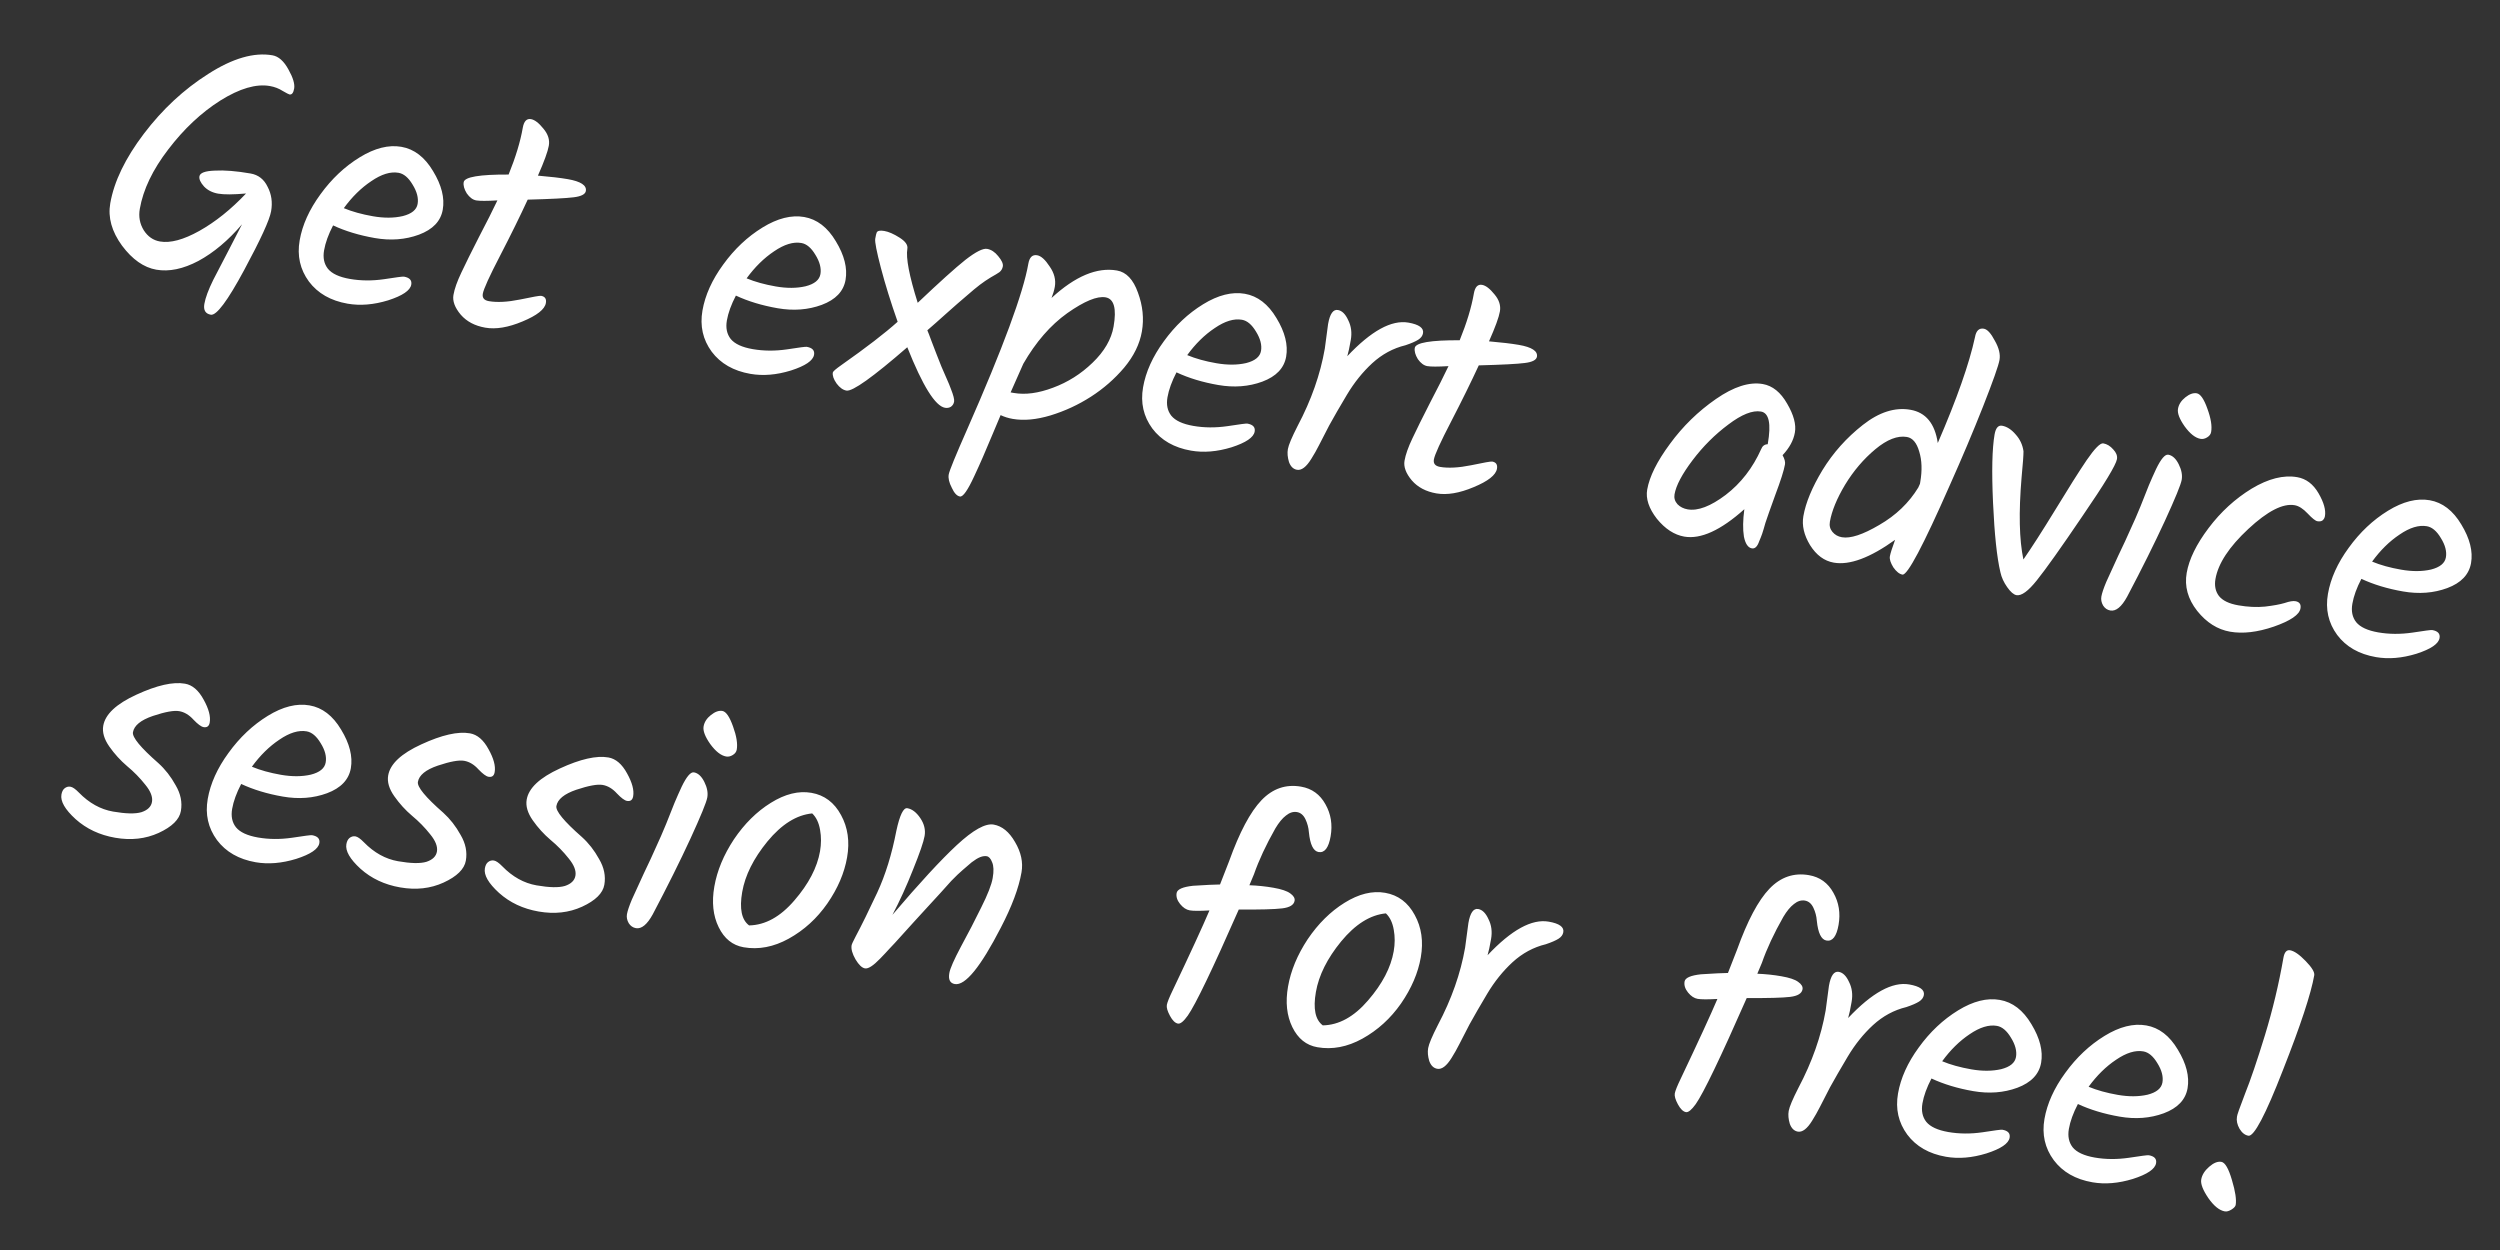 <svg width="106" height="53" viewBox="0 0 106 53" fill="none" xmlns="http://www.w3.org/2000/svg">
    <rect x="0" y="0" width="106" height="53" fill="#333333" stroke="none"/>
    <path d="M11.44 3.647C10.86 3.546 10.162 3.751 9.343 4.262C8.534 4.775 7.797 5.466 7.134 6.336C6.473 7.196 6.071 8.036 5.928 8.854C5.87 9.185 5.926 9.488 6.096 9.764C6.268 10.031 6.496 10.189 6.781 10.239C7.222 10.316 7.779 10.166 8.451 9.791C9.133 9.408 9.794 8.879 10.432 8.204C9.894 8.252 9.5 8.254 9.252 8.211C9.003 8.168 8.803 8.066 8.651 7.907C8.5 7.739 8.435 7.595 8.456 7.475C8.482 7.328 8.699 7.248 9.109 7.234C9.521 7.211 10.025 7.252 10.623 7.356C10.954 7.413 11.196 7.602 11.348 7.923C11.512 8.235 11.561 8.58 11.495 8.957C11.431 9.325 11.049 10.158 10.349 11.457C9.649 12.757 9.179 13.385 8.94 13.344C8.71 13.304 8.618 13.15 8.665 12.884C8.71 12.626 8.835 12.288 9.041 11.869C9.255 11.452 9.476 11.026 9.704 10.592C9.933 10.149 10.118 9.788 10.262 9.51C9.678 10.194 9.062 10.712 8.414 11.063C7.767 11.405 7.172 11.529 6.629 11.435C6.096 11.342 5.611 11.001 5.173 10.414C4.737 9.816 4.571 9.219 4.675 8.621C4.837 7.693 5.312 6.71 6.099 5.672C6.886 4.634 7.796 3.789 8.829 3.135C9.863 2.472 10.771 2.209 11.553 2.345C11.81 2.39 12.036 2.59 12.23 2.946C12.425 3.293 12.506 3.563 12.472 3.756C12.44 3.94 12.374 4.023 12.273 4.005C12.245 4 12.149 3.95 11.986 3.856C11.824 3.752 11.642 3.682 11.44 3.647ZM18.773 8.89C18.688 9.377 18.352 9.73 17.764 9.95C17.187 10.162 16.563 10.21 15.892 10.093C15.23 9.977 14.64 9.799 14.123 9.557C13.924 9.939 13.797 10.291 13.741 10.613C13.686 10.926 13.74 11.186 13.903 11.395C14.075 11.605 14.386 11.749 14.836 11.827C15.296 11.907 15.779 11.911 16.284 11.838C16.8 11.757 17.081 11.721 17.127 11.729C17.366 11.771 17.47 11.884 17.438 12.067C17.395 12.316 17.067 12.538 16.455 12.735C15.844 12.922 15.272 12.969 14.739 12.876C14.022 12.751 13.475 12.438 13.098 11.937C12.723 11.426 12.592 10.844 12.706 10.191C12.819 9.538 13.113 8.888 13.585 8.241C14.06 7.585 14.615 7.061 15.252 6.67C15.889 6.279 16.478 6.131 17.02 6.225C17.563 6.32 18.01 6.663 18.362 7.255C18.723 7.848 18.86 8.393 18.773 8.89ZM16.9 7.327C16.559 7.267 16.174 7.385 15.744 7.68C15.315 7.965 14.927 8.347 14.578 8.826C14.931 8.973 15.342 9.087 15.811 9.169C16.28 9.251 16.702 9.249 17.077 9.162C17.454 9.067 17.664 8.895 17.707 8.647C17.75 8.399 17.679 8.126 17.494 7.828C17.319 7.532 17.12 7.365 16.9 7.327ZM20.471 12.454C20.441 12.629 20.527 12.734 20.729 12.769C21.078 12.83 21.518 12.807 22.048 12.7C22.589 12.586 22.887 12.534 22.942 12.543C23.108 12.572 23.176 12.674 23.145 12.849C23.099 13.115 22.769 13.375 22.157 13.629C21.553 13.883 21.026 13.972 20.576 13.893C20.134 13.816 19.787 13.633 19.535 13.342C19.284 13.043 19.181 12.764 19.226 12.507C19.27 12.249 19.383 11.933 19.562 11.556C19.743 11.171 19.991 10.67 20.307 10.052C20.634 9.427 20.895 8.909 21.09 8.497C20.64 8.523 20.341 8.523 20.194 8.498C20.047 8.472 19.913 8.373 19.791 8.2C19.681 8.02 19.637 7.861 19.661 7.723C19.7 7.502 20.334 7.395 21.565 7.401C21.863 6.666 22.064 6.005 22.166 5.416C22.215 5.141 22.331 5.019 22.514 5.051C22.671 5.078 22.846 5.213 23.041 5.455C23.237 5.688 23.314 5.929 23.27 6.177C23.227 6.425 23.073 6.849 22.808 7.447C23.34 7.492 23.762 7.542 24.075 7.596C24.626 7.692 24.881 7.86 24.84 8.099C24.816 8.237 24.644 8.326 24.324 8.365C24.014 8.405 23.364 8.439 22.374 8.465C22.055 9.158 21.666 9.948 21.208 10.834C20.752 11.712 20.506 12.252 20.471 12.454ZM35.852 11.865C35.767 12.353 35.431 12.706 34.843 12.926C34.266 13.138 33.642 13.186 32.97 13.069C32.308 12.953 31.719 12.775 31.202 12.533C31.003 12.915 30.875 13.267 30.819 13.589C30.765 13.902 30.819 14.162 30.981 14.371C31.153 14.581 31.464 14.725 31.915 14.803C32.375 14.883 32.857 14.887 33.363 14.814C33.879 14.733 34.16 14.697 34.206 14.705C34.445 14.747 34.548 14.86 34.516 15.043C34.473 15.292 34.145 15.514 33.533 15.71C32.923 15.898 32.351 15.945 31.817 15.852C31.1 15.727 30.553 15.414 30.176 14.912C29.801 14.402 29.671 13.82 29.784 13.167C29.898 12.514 30.191 11.864 30.664 11.217C31.138 10.561 31.694 10.037 32.331 9.646C32.967 9.255 33.557 9.107 34.099 9.201C34.642 9.296 35.089 9.639 35.44 10.23C35.801 10.824 35.938 11.369 35.852 11.865ZM33.978 10.303C33.638 10.243 33.253 10.361 32.822 10.655C32.394 10.941 32.005 11.323 31.656 11.802C32.01 11.949 32.421 12.063 32.89 12.145C33.359 12.227 33.781 12.225 34.156 12.138C34.532 12.043 34.742 11.871 34.786 11.623C34.829 11.375 34.758 11.102 34.573 10.804C34.397 10.508 34.199 10.341 33.978 10.303ZM38.911 12.839C39.83 11.967 40.504 11.359 40.934 11.017C41.372 10.677 41.678 10.522 41.853 10.552C42.028 10.583 42.185 10.686 42.325 10.862C42.474 11.039 42.539 11.183 42.52 11.294C42.502 11.395 42.455 11.476 42.377 11.539C42.302 11.592 42.18 11.665 42.012 11.759C41.853 11.855 41.698 11.96 41.545 12.076C41.403 12.184 41.215 12.34 40.98 12.546C40.747 12.742 40.462 12.991 40.125 13.292C39.799 13.586 39.53 13.823 39.319 14.004C39.359 14.097 39.418 14.249 39.495 14.461C39.581 14.675 39.649 14.853 39.7 14.995C39.761 15.138 39.833 15.321 39.917 15.544C40.012 15.759 40.09 15.939 40.151 16.082C40.212 16.216 40.269 16.354 40.32 16.495C40.425 16.76 40.47 16.938 40.454 17.03C40.438 17.122 40.392 17.195 40.317 17.248C40.243 17.292 40.16 17.306 40.068 17.29C39.654 17.218 39.121 16.362 38.469 14.723C37.006 15.994 36.146 16.606 35.889 16.561C35.742 16.536 35.603 16.436 35.472 16.262C35.343 16.078 35.29 15.922 35.312 15.793C35.32 15.747 35.443 15.641 35.681 15.474C36.728 14.737 37.521 14.127 38.06 13.643C37.769 12.815 37.532 12.054 37.35 11.359C37.168 10.664 37.088 10.252 37.11 10.124C37.134 9.986 37.154 9.899 37.17 9.864C37.202 9.784 37.311 9.761 37.495 9.793C37.679 9.825 37.894 9.919 38.142 10.076C38.389 10.233 38.499 10.389 38.472 10.546C38.405 10.932 38.551 11.696 38.911 12.839ZM47.36 11.469C47.755 11.538 48.051 11.85 48.248 12.405C48.455 12.963 48.51 13.512 48.416 14.055C48.323 14.588 48.073 15.099 47.666 15.587C47.26 16.066 46.791 16.476 46.257 16.819C45.724 17.162 45.152 17.427 44.541 17.614C43.941 17.794 43.407 17.843 42.938 17.761C42.754 17.729 42.584 17.676 42.426 17.601C42.362 17.751 42.249 18.02 42.086 18.409C41.924 18.797 41.787 19.119 41.676 19.375C41.566 19.63 41.442 19.902 41.307 20.192C41.032 20.788 40.831 21.075 40.702 21.052C40.573 21.03 40.458 20.906 40.355 20.679C40.241 20.461 40.198 20.273 40.226 20.117C40.253 19.96 40.517 19.315 41.018 18.18C42.524 14.757 43.385 12.425 43.601 11.184C43.649 10.908 43.774 10.787 43.977 10.823C44.142 10.852 44.318 11.01 44.505 11.298C44.702 11.579 44.775 11.867 44.724 12.161C44.698 12.308 44.652 12.466 44.585 12.634C45.589 11.71 46.514 11.322 47.36 11.469ZM42.988 16.662C43.475 16.747 44.028 16.672 44.647 16.439C45.274 16.207 45.833 15.855 46.323 15.381C46.824 14.9 47.121 14.388 47.216 13.846C47.349 13.082 47.236 12.67 46.877 12.607C46.519 12.545 45.978 12.768 45.254 13.277C44.54 13.787 43.918 14.503 43.388 15.424L42.85 16.638L42.988 16.662ZM54.533 15.121C54.448 15.608 54.112 15.961 53.524 16.181C52.947 16.393 52.323 16.441 51.652 16.324C50.99 16.209 50.4 16.03 49.883 15.788C49.684 16.171 49.557 16.523 49.501 16.844C49.446 17.157 49.5 17.418 49.663 17.626C49.835 17.836 50.146 17.98 50.596 18.058C51.056 18.139 51.539 18.142 52.044 18.069C52.56 17.989 52.841 17.952 52.887 17.96C53.126 18.002 53.23 18.115 53.198 18.299C53.154 18.547 52.827 18.769 52.215 18.966C51.604 19.153 51.032 19.2 50.499 19.107C49.782 18.982 49.235 18.669 48.858 18.168C48.483 17.657 48.352 17.075 48.466 16.422C48.579 15.77 48.873 15.12 49.345 14.473C49.82 13.816 50.375 13.292 51.012 12.901C51.648 12.51 52.238 12.362 52.781 12.456C53.323 12.551 53.77 12.894 54.122 13.486C54.483 14.079 54.62 14.624 54.533 15.121ZM52.66 13.558C52.319 13.499 51.934 13.616 51.504 13.911C51.075 14.196 50.687 14.578 50.338 15.057C50.691 15.204 51.102 15.319 51.571 15.4C52.04 15.482 52.462 15.48 52.837 15.394C53.214 15.298 53.424 15.126 53.467 14.878C53.51 14.63 53.439 14.357 53.254 14.059C53.078 13.764 52.88 13.596 52.66 13.558ZM56.172 14.781L56.311 13.739C56.387 13.307 56.526 13.109 56.728 13.144C56.903 13.175 57.048 13.318 57.164 13.575C57.291 13.825 57.328 14.106 57.273 14.419C57.22 14.722 57.171 14.95 57.125 15.103C58.137 14.029 59.001 13.554 59.718 13.679C60.169 13.758 60.375 13.908 60.336 14.128C60.317 14.239 60.249 14.331 60.132 14.405C60.015 14.479 59.835 14.557 59.594 14.638C59.07 14.765 58.599 15.019 58.182 15.401C57.776 15.776 57.419 16.22 57.111 16.735C56.803 17.25 56.552 17.685 56.358 18.039C56.173 18.395 56.029 18.674 55.928 18.874C55.827 19.074 55.718 19.268 55.599 19.456C55.388 19.798 55.186 19.953 54.993 19.919C54.837 19.892 54.723 19.782 54.653 19.59C54.593 19.39 54.577 19.207 54.606 19.041C54.636 18.867 54.774 18.54 55.018 18.062C55.597 16.969 55.982 15.875 56.172 14.781ZM60.797 19.481C60.767 19.655 60.853 19.76 61.055 19.796C61.404 19.857 61.844 19.834 62.374 19.727C62.915 19.613 63.213 19.561 63.269 19.57C63.434 19.599 63.502 19.701 63.471 19.876C63.425 20.142 63.095 20.402 62.483 20.655C61.879 20.91 61.352 20.998 60.902 20.92C60.46 20.843 60.113 20.66 59.861 20.369C59.61 20.07 59.507 19.791 59.552 19.534C59.596 19.276 59.709 18.959 59.888 18.583C60.069 18.198 60.317 17.696 60.633 17.079C60.96 16.454 61.221 15.935 61.416 15.524C60.966 15.55 60.667 15.55 60.52 15.524C60.373 15.499 60.239 15.4 60.117 15.227C60.007 15.046 59.963 14.887 59.987 14.749C60.026 14.529 60.66 14.421 61.891 14.427C62.189 13.693 62.39 13.032 62.492 12.443C62.541 12.167 62.657 12.046 62.84 12.078C62.997 12.105 63.172 12.24 63.367 12.482C63.563 12.715 63.639 12.956 63.596 13.204C63.553 13.452 63.399 13.875 63.133 14.473C63.666 14.519 64.088 14.569 64.4 14.623C64.952 14.719 65.207 14.887 65.166 15.126C65.141 15.264 64.97 15.352 64.65 15.391C64.34 15.432 63.69 15.466 62.7 15.492C62.38 16.185 61.992 16.975 61.534 17.861C61.078 18.739 60.832 19.278 60.797 19.481ZM74.742 16.283C75.156 16.355 75.501 16.633 75.776 17.117C76.054 17.592 76.163 17.999 76.103 18.339C76.046 18.67 75.872 18.991 75.581 19.3C75.667 19.457 75.701 19.586 75.684 19.687C75.639 19.945 75.502 20.376 75.274 20.98C75.055 21.586 74.914 21.983 74.853 22.172C74.801 22.361 74.755 22.515 74.716 22.631C74.679 22.738 74.636 22.844 74.59 22.95C74.513 23.173 74.41 23.274 74.281 23.251C74.116 23.223 74.003 23.056 73.942 22.752C73.892 22.44 73.898 22.052 73.96 21.59C72.96 22.486 72.111 22.873 71.412 22.752C70.99 22.678 70.602 22.426 70.251 21.995C69.911 21.557 69.774 21.144 69.841 20.758C69.938 20.206 70.258 19.561 70.804 18.823C71.351 18.075 72.002 17.44 72.756 16.918C73.51 16.395 74.172 16.184 74.742 16.283ZM74.954 18.821C75.103 17.966 75.007 17.509 74.667 17.45C74.308 17.387 73.845 17.572 73.277 18.003C72.711 18.425 72.206 18.93 71.763 19.516C71.32 20.102 71.066 20.583 71 20.96C70.973 21.116 71.015 21.256 71.126 21.38C71.238 21.494 71.382 21.567 71.557 21.597C71.989 21.672 72.527 21.468 73.17 20.983C73.815 20.489 74.316 19.842 74.674 19.042C74.725 18.909 74.818 18.84 74.951 18.835L74.954 18.821ZM84.115 13.937C84.262 13.963 84.417 14.132 84.58 14.445C84.755 14.75 84.821 15.022 84.779 15.261C84.738 15.5 84.504 16.16 84.079 17.242C83.655 18.315 83.187 19.422 82.676 20.564C81.546 23.134 80.875 24.4 80.664 24.363C80.535 24.341 80.406 24.238 80.277 24.055C80.159 23.863 80.11 23.708 80.131 23.588C80.151 23.469 80.225 23.235 80.352 22.888C79.291 23.651 78.425 23.973 77.753 23.856C77.349 23.786 77.013 23.538 76.746 23.113C76.489 22.689 76.394 22.279 76.463 21.884C76.562 21.314 76.832 20.664 77.271 19.935C77.722 19.199 78.293 18.56 78.984 18.017C79.675 17.474 80.348 17.26 81.001 17.374C81.653 17.487 82.04 17.957 82.162 18.784C82.97 16.916 83.496 15.421 83.739 14.298C83.787 14.022 83.912 13.902 84.115 13.937ZM81.418 20.445C81.504 19.948 81.49 19.515 81.374 19.144C81.268 18.775 81.095 18.57 80.856 18.528C80.461 18.459 80.014 18.632 79.515 19.047C79.016 19.463 78.588 19.966 78.229 20.557C77.881 21.141 77.667 21.662 77.587 22.122C77.558 22.288 77.594 22.431 77.696 22.553C77.798 22.675 77.932 22.751 78.097 22.779C78.456 22.842 78.984 22.669 79.68 22.259C80.386 21.852 80.938 21.323 81.335 20.672L81.406 20.514L81.418 20.445ZM89.18 18.799C89.336 18.826 89.477 18.912 89.603 19.057C89.731 19.193 89.783 19.33 89.759 19.468C89.716 19.716 89.231 20.518 88.303 21.872C87.385 23.228 86.738 24.138 86.363 24.604C85.999 25.061 85.712 25.271 85.5 25.235C85.381 25.214 85.249 25.101 85.105 24.896C84.96 24.691 84.864 24.48 84.817 24.263C84.669 23.64 84.566 22.661 84.505 21.324C84.444 19.987 84.466 19.02 84.57 18.422C84.618 18.146 84.725 18.023 84.89 18.051C85.093 18.087 85.284 18.21 85.465 18.422C85.648 18.624 85.758 18.861 85.796 19.133C85.798 19.285 85.771 19.659 85.714 20.256C85.59 21.731 85.616 22.886 85.792 23.722C86.133 23.232 86.582 22.534 87.138 21.626C87.695 20.71 88.14 20.006 88.472 19.514C88.815 19.015 89.051 18.776 89.18 18.799ZM92.347 17.333C92.379 17.149 92.483 16.987 92.659 16.847C92.835 16.707 92.996 16.65 93.143 16.676C93.299 16.703 93.451 16.923 93.596 17.337C93.744 17.742 93.796 18.068 93.752 18.317C93.737 18.409 93.681 18.484 93.585 18.543C93.49 18.602 93.396 18.624 93.304 18.608C93.083 18.57 92.858 18.393 92.629 18.078C92.409 17.765 92.314 17.517 92.347 17.333ZM91.936 19.279C92.111 19.31 92.258 19.444 92.377 19.683C92.497 19.922 92.539 20.142 92.504 20.344C92.469 20.547 92.23 21.13 91.787 22.095C91.345 23.051 90.814 24.119 90.191 25.299C89.955 25.731 89.717 25.927 89.478 25.885C89.349 25.863 89.248 25.793 89.173 25.676C89.1 25.549 89.075 25.422 89.098 25.293C89.122 25.155 89.191 24.949 89.305 24.675C89.43 24.394 89.598 24.026 89.81 23.57C90.033 23.107 90.208 22.73 90.334 22.439C90.47 22.15 90.612 21.824 90.76 21.462C90.91 21.09 91.028 20.793 91.114 20.571C91.211 20.342 91.312 20.113 91.419 19.885C91.626 19.457 91.798 19.255 91.936 19.279ZM94.555 26.784C94.022 26.691 93.556 26.397 93.16 25.901C92.764 25.397 92.616 24.859 92.716 24.289C92.817 23.71 93.126 23.077 93.644 22.39C94.161 21.704 94.77 21.147 95.469 20.719C96.178 20.293 96.823 20.131 97.402 20.232C97.779 20.297 98.08 20.525 98.306 20.915C98.532 21.305 98.622 21.628 98.577 21.886C98.564 21.959 98.53 22.02 98.475 22.067C98.421 22.105 98.348 22.116 98.256 22.1C98.173 22.085 98.036 21.976 97.844 21.772C97.652 21.568 97.469 21.451 97.294 21.421C96.798 21.334 96.142 21.67 95.328 22.428C94.514 23.186 94.05 23.892 93.936 24.545C93.886 24.83 93.934 25.07 94.08 25.266C94.235 25.464 94.511 25.597 94.906 25.666C95.311 25.736 95.686 25.754 96.033 25.72C96.391 25.678 96.67 25.627 96.87 25.567C97.072 25.498 97.223 25.473 97.324 25.49C97.499 25.521 97.571 25.623 97.54 25.798C97.494 26.065 97.118 26.321 96.412 26.568C95.716 26.806 95.097 26.879 94.555 26.784ZM104.772 23.875C104.687 24.362 104.351 24.716 103.763 24.935C103.186 25.147 102.562 25.195 101.891 25.078C101.229 24.963 100.639 24.784 100.123 24.543C99.923 24.925 99.796 25.277 99.74 25.599C99.685 25.911 99.739 26.172 99.902 26.38C100.074 26.59 100.385 26.734 100.835 26.813C101.295 26.893 101.778 26.896 102.283 26.823C102.799 26.743 103.08 26.706 103.126 26.714C103.365 26.756 103.469 26.869 103.437 27.053C103.394 27.301 103.066 27.523 102.454 27.72C101.843 27.907 101.271 27.954 100.738 27.861C100.021 27.736 99.474 27.423 99.097 26.922C98.722 26.411 98.591 25.829 98.705 25.177C98.819 24.524 99.112 23.874 99.585 23.227C100.059 22.57 100.614 22.047 101.251 21.655C101.888 21.264 102.477 21.116 103.02 21.21C103.562 21.305 104.009 21.648 104.361 22.24C104.722 22.833 104.859 23.378 104.772 23.875ZM102.899 22.312C102.558 22.253 102.173 22.37 101.743 22.665C101.314 22.95 100.926 23.332 100.577 23.812C100.93 23.959 101.341 24.073 101.81 24.154C102.279 24.236 102.701 24.234 103.076 24.148C103.453 24.052 103.663 23.88 103.706 23.632C103.749 23.384 103.678 23.111 103.493 22.814C103.318 22.518 103.119 22.35 102.899 22.312ZM7.843 28.988C8.156 29.042 8.42 29.268 8.635 29.666C8.851 30.054 8.937 30.377 8.892 30.634C8.865 30.79 8.778 30.856 8.631 30.83C8.53 30.812 8.387 30.707 8.203 30.514C8.02 30.312 7.818 30.191 7.598 30.153C7.377 30.114 7.005 30.182 6.482 30.356C5.968 30.532 5.687 30.762 5.637 31.047C5.6 31.259 5.96 31.696 6.716 32.358C7.003 32.617 7.247 32.929 7.448 33.296C7.66 33.655 7.734 34.018 7.67 34.386C7.608 34.745 7.293 35.055 6.727 35.316C6.171 35.569 5.557 35.638 4.886 35.521C4.224 35.406 3.664 35.142 3.205 34.731C2.755 34.321 2.555 33.973 2.605 33.688C2.626 33.569 2.669 33.481 2.736 33.427C2.813 33.364 2.897 33.341 2.989 33.357C3.081 33.373 3.2 33.455 3.344 33.604C3.778 34.049 4.262 34.318 4.795 34.411C5.338 34.505 5.739 34.514 5.999 34.436C6.26 34.349 6.409 34.204 6.444 34.002C6.481 33.79 6.386 33.546 6.159 33.27C5.934 32.985 5.677 32.722 5.387 32.482C5.107 32.243 4.856 31.968 4.636 31.655C4.416 31.341 4.33 31.047 4.378 30.771C4.463 30.284 4.932 29.845 5.787 29.453C6.652 29.055 7.338 28.899 7.843 28.988ZM14.876 32.572C14.791 33.059 14.454 33.413 13.866 33.633C13.29 33.845 12.665 33.892 11.994 33.775C11.332 33.66 10.743 33.481 10.226 33.24C10.027 33.622 9.899 33.974 9.843 34.296C9.788 34.608 9.842 34.869 10.005 35.077C10.177 35.287 10.488 35.431 10.939 35.51C11.399 35.59 11.881 35.593 12.386 35.52C12.902 35.44 13.184 35.404 13.23 35.412C13.469 35.453 13.572 35.566 13.54 35.75C13.497 35.998 13.169 36.221 12.557 36.417C11.946 36.604 11.374 36.651 10.841 36.559C10.124 36.434 9.577 36.12 9.2 35.619C8.825 35.108 8.694 34.527 8.808 33.874C8.922 33.221 9.215 32.571 9.688 31.924C10.162 31.267 10.718 30.744 11.354 30.352C11.991 29.961 12.58 29.813 13.123 29.908C13.665 30.002 14.112 30.345 14.464 30.937C14.825 31.53 14.962 32.075 14.876 32.572ZM13.002 31.009C12.662 30.95 12.277 31.067 11.846 31.362C11.418 31.647 11.029 32.03 10.68 32.509C11.033 32.656 11.445 32.77 11.914 32.852C12.382 32.933 12.804 32.931 13.179 32.845C13.556 32.749 13.766 32.578 13.809 32.329C13.853 32.081 13.782 31.808 13.597 31.511C13.421 31.215 13.223 31.048 13.002 31.009ZM19.925 31.093C20.238 31.147 20.502 31.373 20.716 31.771C20.933 32.159 21.019 32.482 20.974 32.739C20.947 32.896 20.86 32.961 20.712 32.935C20.611 32.918 20.469 32.812 20.284 32.619C20.102 32.417 19.9 32.296 19.679 32.258C19.459 32.219 19.087 32.287 18.564 32.462C18.05 32.637 17.768 32.868 17.719 33.153C17.682 33.364 18.041 33.801 18.798 34.463C19.084 34.722 19.328 35.034 19.53 35.401C19.742 35.76 19.816 36.123 19.752 36.491C19.689 36.85 19.375 37.16 18.808 37.421C18.252 37.675 17.639 37.743 16.968 37.626C16.306 37.511 15.745 37.247 15.286 36.836C14.837 36.426 14.637 36.078 14.686 35.793C14.707 35.674 14.751 35.587 14.817 35.532C14.894 35.47 14.979 35.446 15.071 35.462C15.163 35.478 15.281 35.561 15.426 35.709C15.86 36.154 16.344 36.423 16.877 36.516C17.419 36.611 17.82 36.619 18.08 36.541C18.342 36.454 18.49 36.309 18.526 36.107C18.562 35.895 18.468 35.652 18.241 35.375C18.016 35.09 17.759 34.827 17.469 34.587C17.188 34.349 16.938 34.073 16.718 33.76C16.497 33.447 16.411 33.152 16.459 32.876C16.544 32.389 17.014 31.95 17.869 31.559C18.734 31.16 19.419 31.005 19.925 31.093ZM25.797 32.116C26.11 32.171 26.374 32.397 26.589 32.794C26.805 33.182 26.891 33.505 26.846 33.763C26.819 33.919 26.732 33.984 26.585 33.959C26.484 33.941 26.341 33.836 26.157 33.642C25.974 33.44 25.773 33.32 25.552 33.281C25.331 33.243 24.959 33.311 24.436 33.485C23.923 33.66 23.641 33.891 23.591 34.176C23.554 34.387 23.914 34.824 24.67 35.487C24.957 35.745 25.201 36.057 25.402 36.424C25.614 36.783 25.688 37.147 25.624 37.514C25.562 37.873 25.247 38.183 24.681 38.444C24.125 38.698 23.511 38.766 22.84 38.649C22.178 38.534 21.618 38.271 21.159 37.859C20.709 37.449 20.509 37.102 20.559 36.817C20.58 36.697 20.623 36.61 20.69 36.555C20.767 36.493 20.851 36.47 20.943 36.486C21.035 36.502 21.154 36.584 21.298 36.732C21.732 37.177 22.216 37.446 22.749 37.539C23.292 37.634 23.693 37.642 23.953 37.564C24.214 37.477 24.363 37.333 24.398 37.13C24.435 36.919 24.34 36.675 24.113 36.399C23.888 36.113 23.631 35.85 23.341 35.61C23.061 35.372 22.81 35.096 22.59 34.783C22.37 34.47 22.284 34.175 22.332 33.9C22.417 33.412 22.887 32.973 23.741 32.582C24.606 32.183 25.292 32.028 25.797 32.116ZM29.832 30.801C29.864 30.617 29.968 30.455 30.144 30.316C30.32 30.176 30.482 30.119 30.629 30.144C30.785 30.171 30.936 30.392 31.082 30.806C31.229 31.21 31.281 31.537 31.238 31.785C31.222 31.877 31.166 31.953 31.071 32.012C30.975 32.071 30.881 32.093 30.789 32.076C30.569 32.038 30.344 31.861 30.114 31.547C29.894 31.234 29.8 30.985 29.832 30.801ZM29.422 32.748C29.597 32.778 29.744 32.913 29.863 33.151C29.983 33.39 30.025 33.611 29.989 33.813C29.954 34.015 29.715 34.599 29.272 35.564C28.831 36.52 28.299 37.587 27.677 38.767C27.44 39.2 27.202 39.395 26.963 39.354C26.835 39.331 26.733 39.261 26.659 39.144C26.586 39.018 26.561 38.89 26.583 38.762C26.607 38.624 26.676 38.418 26.79 38.144C26.915 37.863 27.084 37.494 27.296 37.038C27.519 36.575 27.693 36.198 27.82 35.907C27.955 35.618 28.097 35.293 28.246 34.93C28.396 34.558 28.514 34.262 28.6 34.04C28.697 33.81 28.798 33.582 28.904 33.354C29.111 32.926 29.284 32.724 29.422 32.748ZM34.769 36.095C34.823 35.782 34.824 35.48 34.771 35.186C34.719 34.883 34.608 34.651 34.437 34.489C33.773 34.553 33.14 34.949 32.539 35.678C31.949 36.4 31.592 37.114 31.469 37.822C31.346 38.53 31.444 39.002 31.762 39.238C32.447 39.224 33.086 38.872 33.681 38.179C34.286 37.48 34.648 36.785 34.769 36.095ZM31.119 35.587C31.566 34.926 32.087 34.41 32.682 34.041C33.288 33.663 33.862 33.521 34.405 33.616C34.956 33.712 35.375 34.027 35.661 34.56C35.949 35.084 36.034 35.681 35.917 36.352C35.802 37.014 35.523 37.667 35.079 38.309C34.637 38.943 34.091 39.44 33.441 39.8C32.801 40.153 32.164 40.274 31.53 40.164C31.061 40.082 30.708 39.798 30.471 39.311C30.233 38.825 30.172 38.25 30.288 37.588C30.405 36.917 30.682 36.25 31.119 35.587ZM37.839 38.79C38.983 37.445 39.894 36.458 40.572 35.828C41.261 35.19 41.781 34.901 42.13 34.962C42.489 35.025 42.791 35.272 43.038 35.703C43.294 36.136 43.386 36.564 43.312 36.987C43.197 37.649 42.904 38.432 42.434 39.335C41.575 41.004 40.924 41.801 40.483 41.724C40.281 41.688 40.203 41.533 40.252 41.257C40.285 41.064 40.45 40.69 40.745 40.135C41.052 39.573 41.337 39.021 41.602 38.48C41.878 37.931 42.041 37.514 42.09 37.229C42.142 36.935 42.133 36.711 42.065 36.557C42.007 36.404 41.931 36.32 41.839 36.304C41.757 36.29 41.664 36.302 41.563 36.341C41.461 36.38 41.34 36.454 41.198 36.562C41.065 36.671 40.937 36.782 40.813 36.893C40.691 36.995 40.532 37.147 40.336 37.349C40.148 37.554 39.99 37.73 39.86 37.878C39.731 38.016 39.544 38.221 39.298 38.49C39.052 38.76 38.865 38.964 38.737 39.103C38.608 39.242 38.438 39.43 38.226 39.668C38.014 39.906 37.845 40.089 37.718 40.219C37.601 40.35 37.467 40.492 37.317 40.646C37.028 40.946 36.814 41.084 36.676 41.06C36.547 41.038 36.413 40.91 36.274 40.678C36.136 40.436 36.081 40.237 36.108 40.08C36.116 40.034 36.17 39.916 36.27 39.725C36.537 39.222 36.845 38.598 37.192 37.853C37.542 37.099 37.813 36.223 38.006 35.224C38.15 34.558 38.305 34.239 38.471 34.268C38.673 34.303 38.857 34.444 39.023 34.691C39.188 34.937 39.248 35.189 39.203 35.447C39.16 35.695 38.997 36.169 38.714 36.868C38.442 37.559 38.15 38.2 37.839 38.79ZM49.947 43.401C49.828 43.38 49.714 43.271 49.607 43.072C49.499 42.873 49.455 42.719 49.474 42.608C49.494 42.498 49.577 42.29 49.725 41.984C50.474 40.409 50.992 39.282 51.281 38.603C50.87 38.626 50.59 38.625 50.443 38.599C50.296 38.573 50.16 38.483 50.035 38.329C49.911 38.175 49.862 38.019 49.889 37.863C49.916 37.707 50.147 37.605 50.582 37.557C51.138 37.522 51.52 37.503 51.729 37.502C51.898 37.076 52.026 36.748 52.113 36.517C52.555 35.286 53.013 34.424 53.488 33.928C53.963 33.433 54.522 33.242 55.166 33.354C55.625 33.434 55.97 33.684 56.2 34.103C56.432 34.513 56.505 34.966 56.418 35.462C56.333 35.95 56.162 36.171 55.905 36.126C55.684 36.087 55.548 35.808 55.497 35.287C55.483 35.096 55.434 34.912 55.351 34.736C55.268 34.561 55.148 34.459 54.992 34.432C54.836 34.405 54.68 34.454 54.526 34.578C54.373 34.694 54.223 34.876 54.075 35.125C53.679 35.823 53.377 36.472 53.168 37.07L52.974 37.534C53.322 37.547 53.661 37.582 53.992 37.64C54.333 37.699 54.57 37.779 54.704 37.878C54.848 37.979 54.91 38.084 54.891 38.194C54.86 38.369 54.685 38.476 54.366 38.515C54.046 38.554 53.432 38.571 52.524 38.564C51.41 41.098 50.689 42.597 50.362 43.061C50.187 43.306 50.048 43.419 49.947 43.401ZM59.093 40.334C59.148 40.021 59.149 39.718 59.096 39.425C59.044 39.122 58.933 38.889 58.762 38.727C58.097 38.791 57.465 39.188 56.864 39.917C56.274 40.638 55.917 41.353 55.794 42.061C55.67 42.769 55.768 43.241 56.087 43.476C56.772 43.463 57.411 43.11 58.005 42.418C58.611 41.718 58.973 41.023 59.093 40.334ZM55.444 39.826C55.891 39.165 56.412 38.649 57.007 38.279C57.613 37.901 58.187 37.76 58.73 37.855C59.281 37.951 59.7 38.265 59.986 38.798C60.274 39.322 60.359 39.92 60.242 40.591C60.127 41.253 59.847 41.905 59.404 42.548C58.962 43.181 58.416 43.678 57.766 44.039C57.126 44.392 56.489 44.513 55.855 44.402C55.386 44.321 55.033 44.036 54.795 43.55C54.558 43.063 54.497 42.489 54.613 41.827C54.73 41.156 55.007 40.489 55.444 39.826ZM62.121 40.179L62.26 39.138C62.335 38.705 62.474 38.507 62.676 38.542C62.851 38.573 62.996 38.716 63.112 38.974C63.239 39.223 63.276 39.504 63.221 39.817C63.168 40.12 63.119 40.348 63.073 40.502C64.085 39.427 64.949 38.953 65.666 39.078C66.117 39.156 66.323 39.306 66.284 39.526C66.265 39.637 66.197 39.729 66.08 39.803C65.963 39.877 65.783 39.955 65.542 40.036C65.018 40.163 64.547 40.417 64.13 40.799C63.724 41.174 63.367 41.618 63.059 42.133C62.752 42.648 62.501 43.083 62.306 43.437C62.121 43.794 61.978 44.072 61.876 44.272C61.775 44.472 61.666 44.666 61.548 44.854C61.336 45.196 61.134 45.351 60.941 45.317C60.785 45.29 60.671 45.18 60.601 44.988C60.541 44.788 60.525 44.605 60.554 44.439C60.584 44.265 60.722 43.938 60.966 43.46C61.545 42.367 61.93 41.273 62.121 40.179ZM71.484 47.154C71.365 47.133 71.251 47.023 71.144 46.825C71.036 46.626 70.992 46.471 71.011 46.361C71.031 46.251 71.114 46.043 71.262 45.737C72.01 44.162 72.529 43.035 72.818 42.356C72.406 42.379 72.127 42.377 71.98 42.352C71.833 42.326 71.697 42.236 71.572 42.082C71.448 41.928 71.399 41.772 71.426 41.616C71.453 41.459 71.684 41.358 72.119 41.31C72.674 41.274 73.057 41.256 73.265 41.254C73.434 40.829 73.562 40.501 73.65 40.27C74.092 39.039 74.55 38.176 75.025 37.681C75.5 37.186 76.059 36.995 76.702 37.107C77.162 37.187 77.507 37.436 77.737 37.855C77.969 38.265 78.042 38.718 77.955 39.215C77.87 39.702 77.699 39.924 77.442 39.879C77.221 39.84 77.085 39.561 77.033 39.04C77.019 38.848 76.971 38.665 76.888 38.489C76.805 38.313 76.685 38.212 76.529 38.185C76.372 38.158 76.217 38.206 76.063 38.331C75.91 38.447 75.76 38.629 75.612 38.878C75.216 39.576 74.913 40.224 74.705 40.823L74.51 41.286C74.859 41.3 75.198 41.335 75.529 41.393C75.869 41.452 76.107 41.531 76.241 41.631C76.385 41.731 76.447 41.837 76.427 41.947C76.397 42.122 76.222 42.229 75.903 42.268C75.583 42.307 74.969 42.323 74.061 42.317C72.947 44.851 72.226 46.35 71.899 46.814C71.724 47.058 71.585 47.172 71.484 47.154ZM77.408 42.843L77.547 41.801C77.622 41.369 77.761 41.171 77.963 41.206C78.138 41.236 78.283 41.38 78.4 41.637C78.527 41.887 78.563 42.168 78.508 42.48C78.456 42.784 78.406 43.012 78.361 43.165C79.372 42.091 80.236 41.616 80.954 41.741C81.404 41.82 81.61 41.969 81.572 42.19C81.552 42.3 81.484 42.393 81.367 42.467C81.25 42.541 81.071 42.619 80.829 42.7C80.305 42.827 79.834 43.081 79.417 43.463C79.011 43.837 78.654 44.282 78.346 44.797C78.039 45.312 77.788 45.747 77.593 46.101C77.408 46.457 77.265 46.736 77.164 46.936C77.062 47.136 76.953 47.33 76.835 47.518C76.624 47.86 76.421 48.014 76.228 47.981C76.072 47.953 75.959 47.844 75.888 47.651C75.828 47.452 75.812 47.269 75.841 47.103C75.872 46.928 76.009 46.602 76.254 46.123C76.832 45.031 77.217 43.937 77.408 42.843ZM86.544 45.06C86.459 45.547 86.122 45.901 85.535 46.121C84.958 46.333 84.334 46.38 83.662 46.263C83 46.148 82.411 45.969 81.894 45.728C81.695 46.11 81.567 46.462 81.511 46.784C81.457 47.096 81.511 47.357 81.673 47.565C81.845 47.775 82.156 47.919 82.607 47.998C83.067 48.078 83.549 48.082 84.055 48.009C84.571 47.928 84.852 47.892 84.898 47.9C85.137 47.941 85.24 48.054 85.208 48.238C85.165 48.486 84.837 48.709 84.225 48.905C83.615 49.093 83.043 49.14 82.509 49.047C81.792 48.922 81.245 48.609 80.868 48.107C80.493 47.596 80.362 47.015 80.476 46.362C80.59 45.709 80.883 45.059 81.356 44.412C81.83 43.756 82.386 43.232 83.022 42.841C83.659 42.45 84.249 42.301 84.791 42.396C85.334 42.49 85.781 42.833 86.132 43.425C86.493 44.019 86.63 44.564 86.544 45.06ZM84.67 43.497C84.33 43.438 83.945 43.556 83.514 43.85C83.086 44.136 82.697 44.518 82.348 44.997C82.702 45.144 83.113 45.258 83.582 45.34C84.051 45.422 84.473 45.419 84.848 45.333C85.224 45.238 85.434 45.066 85.478 44.818C85.521 44.569 85.45 44.296 85.265 43.999C85.089 43.703 84.891 43.536 84.67 43.497ZM92.753 46.142C92.668 46.629 92.332 46.983 91.744 47.203C91.167 47.415 90.543 47.462 89.871 47.345C89.21 47.23 88.62 47.051 88.103 46.81C87.904 47.192 87.776 47.544 87.72 47.866C87.666 48.178 87.72 48.439 87.882 48.647C88.054 48.857 88.365 49.001 88.816 49.08C89.276 49.16 89.758 49.163 90.264 49.09C90.78 49.01 91.061 48.974 91.107 48.982C91.346 49.023 91.45 49.136 91.417 49.32C91.374 49.568 91.046 49.791 90.434 49.987C89.824 50.174 89.252 50.222 88.719 50.129C88.001 50.004 87.454 49.691 87.078 49.189C86.702 48.678 86.572 48.097 86.685 47.444C86.799 46.791 87.092 46.141 87.565 45.494C88.039 44.838 88.595 44.314 89.231 43.923C89.868 43.531 90.458 43.383 91 43.478C91.543 43.572 91.99 43.915 92.341 44.507C92.702 45.101 92.839 45.645 92.753 46.142ZM90.879 44.579C90.539 44.52 90.154 44.638 89.724 44.932C89.295 45.217 88.906 45.6 88.557 46.079C88.911 46.226 89.322 46.34 89.791 46.422C90.26 46.504 90.682 46.501 91.057 46.415C91.433 46.319 91.643 46.148 91.687 45.899C91.73 45.651 91.659 45.378 91.474 45.081C91.298 44.785 91.1 44.618 90.879 44.579ZM93.668 49.471C93.858 49.305 94.031 49.235 94.187 49.263C94.344 49.29 94.493 49.548 94.635 50.037C94.779 50.517 94.831 50.867 94.793 51.088C94.782 51.152 94.723 51.218 94.617 51.284C94.51 51.351 94.415 51.377 94.333 51.363C94.103 51.323 93.87 51.135 93.635 50.801C93.401 50.457 93.3 50.193 93.332 50.009C93.366 49.816 93.478 49.636 93.668 49.471ZM97.1 40.291C97.275 40.322 97.495 40.474 97.76 40.748C98.025 41.021 98.146 41.222 98.124 41.351C97.987 42.133 97.546 43.472 96.798 45.369C96.06 47.268 95.571 48.196 95.332 48.155C95.185 48.129 95.06 48.032 94.957 47.862C94.856 47.683 94.819 47.511 94.848 47.346C94.849 47.289 94.961 46.967 95.187 46.381C95.421 45.797 95.703 44.97 96.031 43.9C96.361 42.82 96.623 41.724 96.817 40.612C96.859 40.373 96.953 40.266 97.1 40.291Z" fill="white"/>
</svg>
